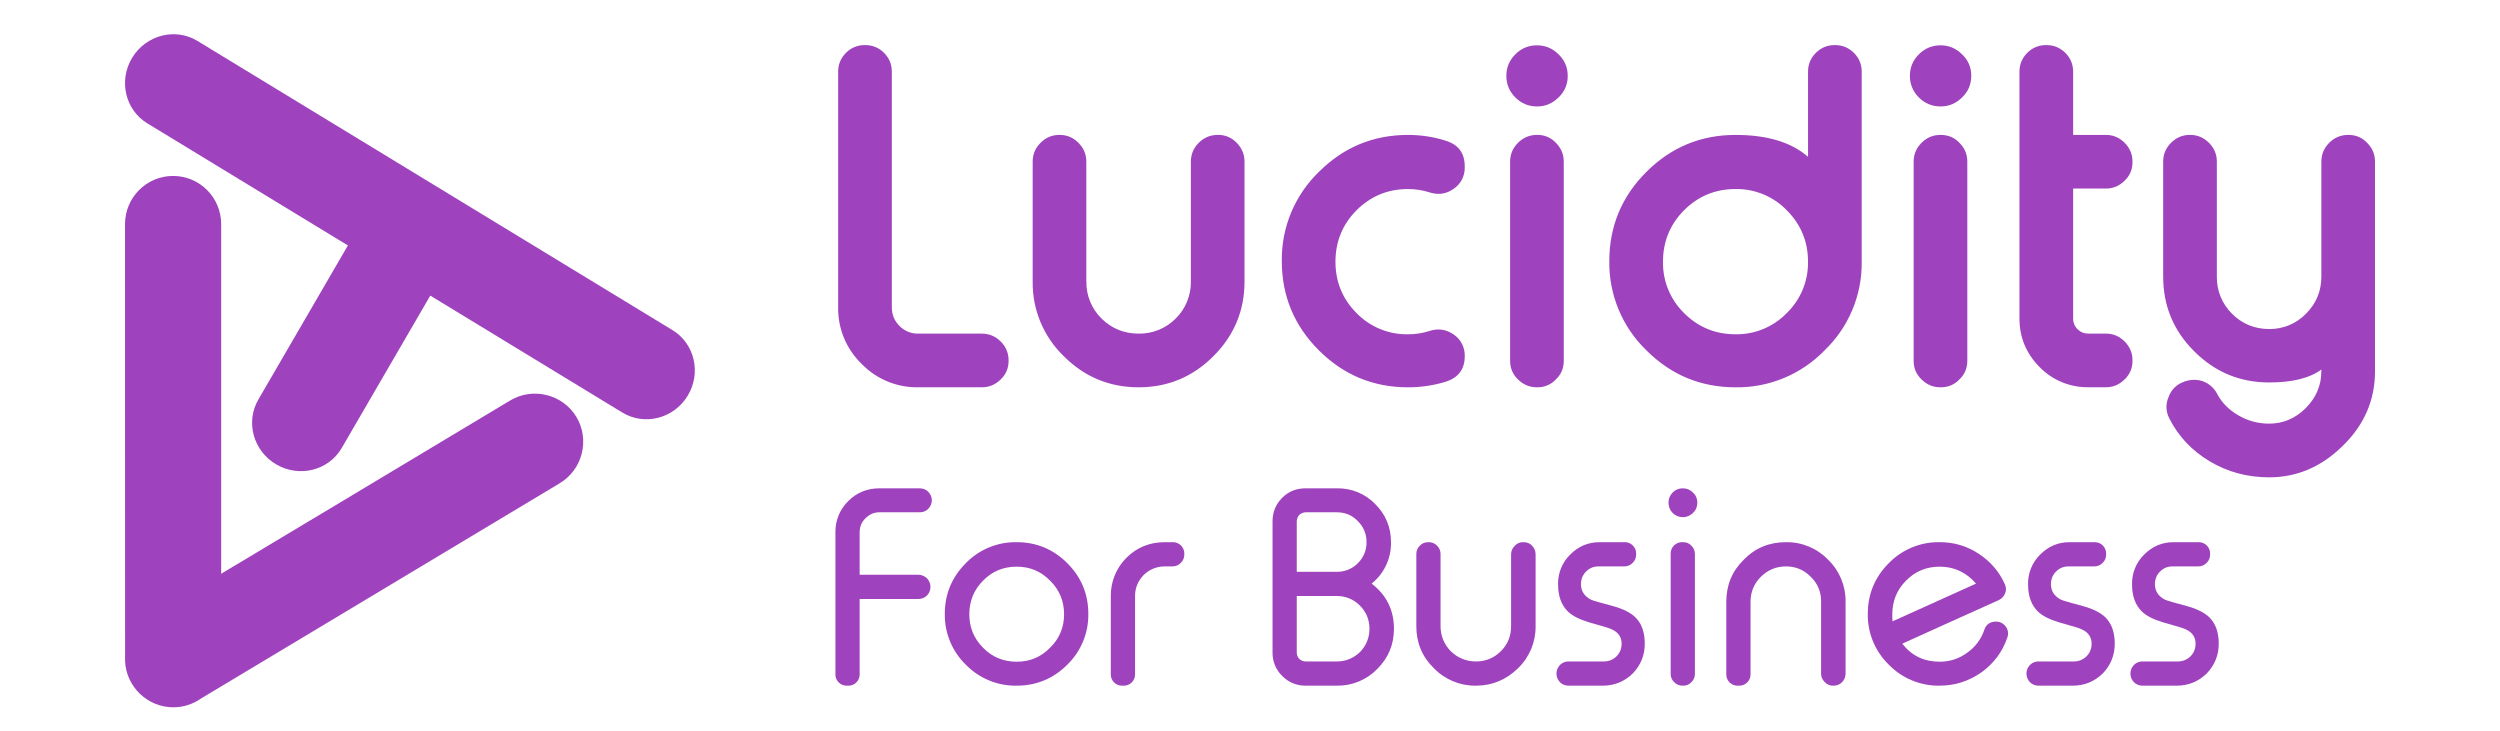 <?xml version="1.0" encoding="UTF-8" standalone="no"?>
<!DOCTYPE svg PUBLIC "-//W3C//DTD SVG 1.1//EN" "http://www.w3.org/Graphics/SVG/1.1/DTD/svg11.dtd">
<svg width="100%" height="100%" viewBox="0 0 130 38" version="1.1" xmlns="http://www.w3.org/2000/svg" xmlns:xlink="http://www.w3.org/1999/xlink" xml:space="preserve" xmlns:serif="http://www.serif.com/" style="fill-rule:evenodd;clip-rule:evenodd;stroke-linejoin:round;stroke-miterlimit:2;">
    <g>
        <path d="M46.375,15.982C46.375,16.362 46.508,16.685 46.773,16.95C47.027,17.211 47.378,17.355 47.742,17.349L51.057,17.349C51.437,17.349 51.764,17.486 52.037,17.759C52.31,18.032 52.447,18.359 52.447,18.738L52.447,18.761C52.447,19.148 52.31,19.471 52.037,19.729C51.764,20.002 51.437,20.139 51.057,20.139L47.742,20.139C46.636,20.157 45.572,19.715 44.803,18.92C44.008,18.151 43.566,17.087 43.584,15.981L43.584,3.723C43.584,3.344 43.721,3.017 43.994,2.744C44.249,2.485 44.599,2.341 44.963,2.345L44.997,2.345C45.36,2.341 45.71,2.485 45.965,2.744C46.238,3.017 46.375,3.344 46.375,3.723L46.375,15.982ZM56.491,14.637C56.479,15.359 56.763,16.055 57.277,16.562C57.809,17.086 58.454,17.348 59.214,17.348C59.936,17.36 60.632,17.076 61.139,16.562C61.653,16.055 61.937,15.359 61.925,14.637L61.925,8.406C61.925,8.026 62.062,7.699 62.335,7.426C62.608,7.153 62.935,7.016 63.314,7.016L63.337,7.016C63.704,7.007 64.057,7.157 64.306,7.426C64.571,7.682 64.719,8.037 64.715,8.406L64.715,14.637C64.715,16.149 64.176,17.444 63.098,18.522C62.02,19.6 60.724,20.14 59.213,20.14C57.694,20.14 56.395,19.601 55.317,18.522C54.264,17.507 53.678,16.099 53.699,14.637L53.699,8.406C53.699,8.026 53.836,7.699 54.109,7.426C54.382,7.153 54.705,7.016 55.077,7.016L55.111,7.016C55.483,7.016 55.806,7.153 56.079,7.426C56.352,7.699 56.489,8.026 56.489,8.406L56.489,14.637L56.491,14.637ZM75.197,7.323C75.843,7.528 76.166,7.969 76.166,8.645L76.166,8.702C76.178,9.141 75.968,9.557 75.607,9.807C75.349,9.99 75.083,10.08 74.809,10.08C74.665,10.08 74.517,10.058 74.365,10.012C73.993,9.891 73.61,9.83 73.215,9.83C72.167,9.83 71.275,10.199 70.538,10.935C69.809,11.672 69.444,12.564 69.444,13.612C69.444,14.653 69.808,15.541 70.538,16.278C71.239,17 72.209,17.401 73.215,17.383C73.606,17.384 73.994,17.322 74.365,17.201C74.51,17.155 74.654,17.133 74.799,17.133C75.079,17.133 75.35,17.224 75.608,17.406C75.971,17.659 76.181,18.08 76.167,18.522C76.167,19.19 75.844,19.631 75.198,19.844C74.556,20.042 73.888,20.142 73.216,20.14C71.408,20.14 69.862,19.498 68.579,18.215C67.296,16.932 66.654,15.386 66.654,13.578C66.628,11.834 67.325,10.154 68.579,8.941C69.862,7.658 71.408,7.016 73.216,7.016C73.898,7.016 74.56,7.118 75.197,7.323ZM79.925,5.535C79.485,5.535 79.109,5.379 78.798,5.068C78.487,4.757 78.33,4.381 78.33,3.941C78.33,3.508 78.486,3.136 78.798,2.824C79.093,2.519 79.501,2.35 79.925,2.357C80.359,2.357 80.731,2.513 81.042,2.824C81.36,3.128 81.521,3.5 81.521,3.941C81.53,4.368 81.356,4.778 81.042,5.068C80.73,5.379 80.358,5.535 79.925,5.535ZM79.937,7.016C80.304,7.007 80.657,7.157 80.906,7.426C81.179,7.699 81.316,8.026 81.316,8.406L81.316,18.761C81.316,19.148 81.179,19.471 80.906,19.729C80.657,19.998 80.304,20.148 79.937,20.139L79.915,20.139C79.535,20.139 79.208,20.002 78.936,19.729C78.663,19.471 78.526,19.148 78.526,18.761L78.526,8.406C78.526,8.026 78.663,7.699 78.936,7.426C79.209,7.153 79.536,7.016 79.915,7.016L79.937,7.016ZM95.431,2.345C95.803,2.345 96.125,2.478 96.399,2.744C96.672,3.017 96.809,3.344 96.809,3.723L96.809,13.612C96.83,15.351 96.128,17.023 94.872,18.226C93.66,19.473 91.986,20.166 90.247,20.14C88.439,20.14 86.893,19.498 85.61,18.215C84.356,17.002 83.658,15.323 83.684,13.578C83.684,11.77 84.326,10.225 85.61,8.941C86.894,7.657 88.439,7.016 90.247,7.016C91.894,7.016 93.152,7.396 94.018,8.155L94.018,3.723C94.018,3.344 94.155,3.017 94.428,2.744C94.701,2.478 95.025,2.345 95.397,2.345L95.431,2.345ZM87.569,10.935C86.84,11.672 86.475,12.564 86.475,13.612C86.459,14.613 86.854,15.577 87.569,16.278C88.306,17.015 89.198,17.383 90.247,17.383C91.25,17.399 92.216,16.999 92.913,16.278C93.633,15.58 94.033,14.615 94.017,13.612C94.017,12.564 93.649,11.672 92.913,10.935C92.216,10.214 91.25,9.814 90.247,9.83C89.198,9.83 88.307,10.198 87.569,10.935ZM100.91,5.535C100.486,5.541 100.077,5.372 99.782,5.068C99.477,4.773 99.308,4.365 99.315,3.941C99.315,3.508 99.47,3.136 99.782,2.824C100.094,2.512 100.47,2.357 100.91,2.357C101.343,2.357 101.715,2.513 102.026,2.824C102.338,3.11 102.513,3.517 102.505,3.941C102.505,4.389 102.346,4.765 102.026,5.068C101.715,5.379 101.343,5.535 100.91,5.535ZM100.922,7.016C101.309,7.016 101.632,7.153 101.89,7.426C102.163,7.699 102.3,8.026 102.3,8.406L102.3,18.761C102.3,19.148 102.163,19.471 101.89,19.729C101.632,20.002 101.309,20.139 100.922,20.139L100.899,20.139C100.519,20.139 100.193,20.002 99.92,19.729C99.647,19.471 99.51,19.148 99.51,18.761L99.51,8.406C99.51,8.026 99.647,7.699 99.92,7.426C100.193,7.153 100.52,7.016 100.899,7.016L100.922,7.016ZM106.424,2.345C106.796,2.345 107.119,2.478 107.393,2.744C107.666,3.017 107.803,3.344 107.803,3.723L107.803,7.015L109.512,7.015C109.884,7.015 110.206,7.152 110.48,7.425C110.754,7.698 110.89,8.025 110.89,8.405L110.89,8.427C110.89,8.814 110.753,9.137 110.48,9.395C110.207,9.668 109.884,9.805 109.512,9.805L107.803,9.805L107.803,16.561C107.799,16.77 107.881,16.972 108.031,17.119C108.183,17.271 108.373,17.347 108.6,17.347L109.512,17.347C109.884,17.347 110.206,17.484 110.48,17.757C110.754,18.03 110.89,18.357 110.89,18.736L110.89,18.759C110.89,19.146 110.753,19.469 110.48,19.727C110.207,20 109.884,20.137 109.512,20.137L108.6,20.137C107.646,20.151 106.727,19.772 106.06,19.089C105.361,18.382 105.012,17.54 105.012,16.56L105.012,3.723C105.012,3.344 105.149,3.017 105.422,2.744C105.677,2.485 106.027,2.341 106.39,2.345L106.424,2.345ZM115.276,14.387C115.264,15.109 115.548,15.805 116.062,16.312C116.593,16.844 117.239,17.109 117.999,17.109C118.719,17.119 119.413,16.83 119.913,16.312C120.444,15.78 120.71,15.139 120.71,14.387L120.71,8.406C120.71,8.026 120.847,7.699 121.12,7.426C121.376,7.161 121.73,7.012 122.099,7.016L122.122,7.016C122.509,7.016 122.832,7.153 123.09,7.426C123.363,7.699 123.5,8.026 123.5,8.406L123.5,19.308C123.5,20.812 122.935,22.111 121.803,23.204C120.701,24.282 119.434,24.821 117.998,24.821C116.858,24.821 115.822,24.541 114.888,23.978C113.977,23.431 113.285,22.698 112.815,21.78C112.709,21.575 112.655,21.369 112.655,21.164C112.656,20.983 112.695,20.805 112.769,20.64C112.897,20.268 113.193,19.977 113.567,19.854L113.612,19.831C113.77,19.779 113.936,19.752 114.102,19.751C114.269,19.751 114.432,19.781 114.592,19.842C114.898,19.965 115.149,20.196 115.298,20.491C115.541,20.947 115.905,21.315 116.392,21.596C116.878,21.883 117.433,22.032 117.998,22.029C118.72,22.029 119.35,21.763 119.889,21.232C120.436,20.685 120.709,20.044 120.709,19.307L120.709,19.216C120.109,19.664 119.205,19.888 117.998,19.888C116.478,19.888 115.18,19.349 114.102,18.27C113.024,17.199 112.485,15.904 112.485,14.385L112.485,8.406C112.485,8.026 112.621,7.699 112.894,7.426C113.167,7.153 113.491,7.016 113.863,7.016L113.897,7.016C114.269,7.016 114.592,7.153 114.866,7.426C115.14,7.699 115.276,8.026 115.276,8.406L115.276,14.387ZM44.702,29.887L47.754,29.887C47.922,29.887 48.076,29.957 48.202,30.069C48.314,30.195 48.384,30.335 48.384,30.517L48.384,30.531C48.384,30.699 48.314,30.853 48.202,30.965C48.076,31.091 47.922,31.147 47.754,31.147L44.702,31.147L44.702,35.039C44.703,35.051 44.703,35.064 44.703,35.076C44.703,35.394 44.441,35.656 44.123,35.656C44.111,35.656 44.098,35.656 44.086,35.655L44.058,35.655C44.046,35.656 44.033,35.656 44.021,35.656C43.703,35.656 43.441,35.394 43.441,35.076C43.441,35.064 43.441,35.051 43.442,35.039L43.442,27.675C43.433,27.065 43.676,26.477 44.114,26.051C44.548,25.617 45.094,25.393 45.724,25.393L47.824,25.393C47.992,25.393 48.146,25.449 48.258,25.561C48.384,25.687 48.454,25.841 48.454,26.009L48.454,26.023C48.454,26.191 48.384,26.345 48.258,26.471C48.146,26.583 47.992,26.639 47.824,26.639L45.724,26.639C45.444,26.639 45.206,26.751 45.01,26.947C44.8,27.143 44.702,27.395 44.702,27.675L44.702,29.887ZM52.868,29.467C53.554,29.467 54.128,29.705 54.604,30.195C55.094,30.671 55.332,31.259 55.332,31.945C55.332,32.617 55.094,33.205 54.604,33.681C54.128,34.171 53.554,34.409 52.868,34.409C52.182,34.409 51.594,34.171 51.118,33.681C50.642,33.205 50.404,32.617 50.404,31.945C50.404,31.259 50.642,30.671 51.118,30.195C51.594,29.705 52.182,29.467 52.868,29.467ZM52.868,28.193C51.873,28.176 50.915,28.571 50.222,29.285C49.494,30.013 49.13,30.895 49.13,31.917C49.113,32.912 49.508,33.87 50.222,34.563C50.915,35.277 51.873,35.672 52.868,35.655C53.89,35.655 54.772,35.291 55.5,34.563C56.214,33.87 56.609,32.912 56.592,31.917C56.592,30.895 56.228,30.013 55.5,29.285C54.772,28.557 53.89,28.193 52.868,28.193ZM60.576,28.193C59.792,28.193 59.12,28.459 58.574,29.005C58.047,29.531 57.754,30.248 57.762,30.993L57.762,35.039C57.761,35.051 57.761,35.064 57.761,35.076C57.761,35.394 58.023,35.656 58.341,35.656C58.353,35.656 58.366,35.656 58.378,35.655L58.406,35.655C58.418,35.656 58.431,35.656 58.443,35.656C58.761,35.656 59.023,35.394 59.023,35.076C59.023,35.064 59.023,35.051 59.022,35.039L59.022,30.993C59.022,30.573 59.176,30.209 59.47,29.901C59.778,29.607 60.142,29.453 60.576,29.453L60.954,29.453C61.122,29.459 61.286,29.393 61.402,29.271C61.521,29.159 61.587,29.001 61.584,28.837L61.584,28.823C61.585,28.809 61.585,28.795 61.585,28.782C61.585,28.458 61.319,28.192 60.995,28.192C60.982,28.192 60.968,28.192 60.954,28.193L60.576,28.193ZM67.432,29.733L69.518,29.733C69.928,29.74 70.323,29.578 70.61,29.285C70.904,28.999 71.067,28.603 71.058,28.193C71.067,27.783 70.904,27.387 70.61,27.101C70.316,26.793 69.952,26.639 69.518,26.639L67.894,26.639C67.768,26.639 67.656,26.695 67.558,26.779C67.476,26.872 67.431,26.991 67.432,27.115L67.432,29.733ZM66.172,27.115C66.172,26.625 66.34,26.219 66.676,25.883C67.012,25.547 67.418,25.393 67.894,25.393L69.518,25.393C70.264,25.376 70.985,25.67 71.506,26.205C72.052,26.751 72.332,27.409 72.332,28.193C72.349,29.029 71.976,29.827 71.324,30.349C72.094,30.937 72.486,31.721 72.486,32.701C72.486,33.513 72.192,34.213 71.618,34.787C71.068,35.354 70.307,35.668 69.518,35.655L67.894,35.655C67.436,35.662 66.995,35.48 66.676,35.151C66.347,34.832 66.165,34.391 66.172,33.933L66.172,27.115ZM69.518,34.395C69.98,34.395 70.386,34.227 70.722,33.905C71.044,33.569 71.212,33.163 71.212,32.701C71.212,32.225 71.044,31.819 70.722,31.497C70.407,31.171 69.971,30.988 69.518,30.993L67.432,30.993L67.432,33.933C67.432,34.059 67.474,34.171 67.558,34.255C67.656,34.353 67.768,34.395 67.894,34.395L69.518,34.395ZM74.909,28.823C74.915,28.655 74.849,28.491 74.727,28.375C74.615,28.256 74.457,28.19 74.293,28.193L74.265,28.193C74.101,28.19 73.943,28.256 73.831,28.375C73.709,28.491 73.643,28.655 73.649,28.823L73.649,32.561C73.649,33.415 73.943,34.143 74.559,34.745C75.134,35.339 75.93,35.669 76.757,35.655C77.597,35.655 78.325,35.347 78.941,34.745C79.532,34.174 79.862,33.383 79.851,32.561L79.851,28.823C79.851,28.641 79.781,28.501 79.669,28.375C79.553,28.253 79.389,28.187 79.221,28.193L79.207,28.193C79.043,28.187 78.884,28.254 78.773,28.375C78.647,28.501 78.577,28.641 78.577,28.823L78.577,32.561C78.577,33.065 78.409,33.499 78.045,33.863C77.695,34.213 77.261,34.395 76.757,34.395C76.265,34.402 75.79,34.21 75.441,33.863C75.096,33.518 74.905,33.049 74.909,32.561L74.909,28.823Z" style="fill:rgb(158,67,189);fill-rule:nonzero;"/>
        <path id="B" d="M83.134,29.453C82.868,29.453 82.658,29.537 82.476,29.719C82.294,29.901 82.21,30.125 82.21,30.377C82.21,30.727 82.378,30.993 82.714,31.175C82.826,31.231 83.218,31.343 83.904,31.525C84.408,31.665 84.786,31.861 85.024,32.085C85.36,32.407 85.528,32.869 85.528,33.471C85.528,34.073 85.318,34.591 84.898,35.025C84.464,35.445 83.946,35.655 83.344,35.655L81.566,35.655C81.398,35.655 81.244,35.599 81.118,35.473C81.004,35.357 80.939,35.201 80.936,35.039L80.936,35.025C80.936,34.843 81.006,34.703 81.118,34.577C81.244,34.451 81.398,34.395 81.566,34.395L83.414,34.395C83.656,34.396 83.888,34.3 84.058,34.129C84.24,33.947 84.324,33.723 84.324,33.471C84.324,33.135 84.156,32.883 83.82,32.729C83.75,32.687 83.358,32.561 82.644,32.365C82.14,32.211 81.762,32.029 81.524,31.791C81.188,31.455 81.02,30.993 81.02,30.377C81.009,29.799 81.237,29.242 81.65,28.837C82.084,28.403 82.588,28.193 83.19,28.193L84.45,28.193C84.464,28.192 84.478,28.192 84.491,28.192C84.815,28.192 85.081,28.458 85.081,28.782C85.081,28.795 85.081,28.809 85.08,28.823L85.08,28.837C85.083,29.001 85.017,29.159 84.898,29.271C84.782,29.393 84.618,29.459 84.45,29.453L83.134,29.453Z" style="fill:rgb(158,67,189);fill-rule:nonzero;"/>
        <path d="M87.519,28.193C87.683,28.187 87.842,28.254 87.953,28.375C88.075,28.491 88.141,28.655 88.135,28.823L88.135,35.039C88.138,35.203 88.072,35.361 87.953,35.473C87.842,35.594 87.683,35.661 87.519,35.655L87.505,35.655C87.337,35.661 87.173,35.595 87.057,35.473C86.938,35.361 86.872,35.203 86.875,35.039L86.875,28.823C86.874,28.809 86.874,28.795 86.874,28.782C86.874,28.458 87.14,28.192 87.464,28.192C87.477,28.192 87.491,28.192 87.505,28.193L87.519,28.193ZM87.505,26.891C87.304,26.895 87.111,26.814 86.973,26.667C86.833,26.527 86.763,26.345 86.763,26.135C86.76,25.941 86.836,25.754 86.973,25.617C87.111,25.47 87.304,25.389 87.505,25.393C87.706,25.389 87.899,25.47 88.037,25.617C88.183,25.749 88.265,25.938 88.261,26.135C88.261,26.345 88.191,26.527 88.037,26.667C87.899,26.814 87.706,26.895 87.505,26.891ZM91.028,35.039C91.029,35.051 91.029,35.064 91.029,35.076C91.029,35.394 90.767,35.656 90.449,35.656C90.437,35.656 90.424,35.656 90.412,35.655L90.384,35.655C90.372,35.656 90.359,35.656 90.347,35.656C90.029,35.656 89.767,35.394 89.767,35.076C89.767,35.064 89.767,35.051 89.768,35.039L89.768,31.287C89.768,30.433 90.062,29.705 90.678,29.103C91.28,28.487 92.008,28.193 92.876,28.193C93.698,28.181 94.49,28.511 95.06,29.103C95.651,29.674 95.981,30.465 95.97,31.287L95.97,35.039C95.967,35.201 95.902,35.357 95.788,35.473C95.672,35.595 95.508,35.661 95.34,35.655L95.326,35.655C95.162,35.661 95.003,35.594 94.892,35.473C94.766,35.347 94.696,35.207 94.696,35.039L94.696,31.287C94.71,30.802 94.516,30.333 94.164,29.999C93.814,29.635 93.38,29.453 92.876,29.453C92.358,29.453 91.924,29.635 91.56,29.999C91.21,30.349 91.028,30.783 91.028,31.287L91.028,35.039ZM100.863,29.467C101.619,29.467 102.249,29.761 102.753,30.349L98.413,32.309C98.399,32.183 98.399,32.071 98.399,31.945C98.399,31.259 98.637,30.671 99.113,30.195C99.589,29.705 100.177,29.467 100.863,29.467ZM104.251,30.377C103.957,29.719 103.509,29.201 102.893,28.795C102.277,28.389 101.605,28.193 100.863,28.193C99.868,28.176 98.91,28.571 98.217,29.285C97.489,30.013 97.125,30.895 97.125,31.917C97.108,32.912 97.503,33.87 98.217,34.563C98.91,35.277 99.868,35.672 100.863,35.655C101.661,35.655 102.389,35.417 103.047,34.955C103.677,34.493 104.125,33.905 104.377,33.163C104.453,32.973 104.427,32.756 104.307,32.589C104.181,32.421 104.013,32.323 103.789,32.323C103.495,32.323 103.285,32.463 103.187,32.743C103.029,33.224 102.72,33.642 102.305,33.933C101.871,34.255 101.395,34.409 100.863,34.409C100.051,34.409 99.407,34.101 98.917,33.471L101.423,32.337L103.943,31.203C104.097,31.119 104.209,31.007 104.265,30.853C104.335,30.685 104.321,30.531 104.251,30.377Z" style="fill:rgb(158,67,189);fill-rule:nonzero;"/>
        <g id="B1" serif:id="B" transform="matrix(1,0,0,1,24.439,0)">
            <path d="M83.134,29.453C82.868,29.453 82.658,29.537 82.476,29.719C82.294,29.901 82.21,30.125 82.21,30.377C82.21,30.727 82.378,30.993 82.714,31.175C82.826,31.231 83.218,31.343 83.904,31.525C84.408,31.665 84.786,31.861 85.024,32.085C85.36,32.407 85.528,32.869 85.528,33.471C85.528,34.073 85.318,34.591 84.898,35.025C84.464,35.445 83.946,35.655 83.344,35.655L81.566,35.655C81.398,35.655 81.244,35.599 81.118,35.473C81.004,35.357 80.939,35.201 80.936,35.039L80.936,35.025C80.936,34.843 81.006,34.703 81.118,34.577C81.244,34.451 81.398,34.395 81.566,34.395L83.414,34.395C83.656,34.396 83.888,34.3 84.058,34.129C84.24,33.947 84.324,33.723 84.324,33.471C84.324,33.135 84.156,32.883 83.82,32.729C83.75,32.687 83.358,32.561 82.644,32.365C82.14,32.211 81.762,32.029 81.524,31.791C81.188,31.455 81.02,30.993 81.02,30.377C81.009,29.799 81.237,29.242 81.65,28.837C82.084,28.403 82.588,28.193 83.19,28.193L84.45,28.193C84.464,28.192 84.478,28.192 84.491,28.192C84.815,28.192 85.081,28.458 85.081,28.782C85.081,28.795 85.081,28.809 85.08,28.823L85.08,28.837C85.083,29.001 85.017,29.159 84.898,29.271C84.782,29.393 84.618,29.459 84.45,29.453L83.134,29.453Z" style="fill:rgb(158,67,189);fill-rule:nonzero;"/>
        </g>
        <g id="B2" serif:id="B" transform="matrix(1,0,0,1,29.846,0)">
            <path d="M83.134,29.453C82.868,29.453 82.658,29.537 82.476,29.719C82.294,29.901 82.21,30.125 82.21,30.377C82.21,30.727 82.378,30.993 82.714,31.175C82.826,31.231 83.218,31.343 83.904,31.525C84.408,31.665 84.786,31.861 85.024,32.085C85.36,32.407 85.528,32.869 85.528,33.471C85.528,34.073 85.318,34.591 84.898,35.025C84.464,35.445 83.946,35.655 83.344,35.655L81.566,35.655C81.398,35.655 81.244,35.599 81.118,35.473C81.004,35.357 80.939,35.201 80.936,35.039L80.936,35.025C80.936,34.843 81.006,34.703 81.118,34.577C81.244,34.451 81.398,34.395 81.566,34.395L83.414,34.395C83.656,34.396 83.888,34.3 84.058,34.129C84.24,33.947 84.324,33.723 84.324,33.471C84.324,33.135 84.156,32.883 83.82,32.729C83.75,32.687 83.358,32.561 82.644,32.365C82.14,32.211 81.762,32.029 81.524,31.791C81.188,31.455 81.02,30.993 81.02,30.377C81.009,29.799 81.237,29.242 81.65,28.837C82.084,28.403 82.588,28.193 83.19,28.193L84.45,28.193C84.464,28.192 84.478,28.192 84.491,28.192C84.815,28.192 85.081,28.458 85.081,28.782C85.081,28.795 85.081,28.809 85.08,28.823L85.08,28.837C85.083,29.001 85.017,29.159 84.898,29.271C84.782,29.393 84.618,29.459 84.45,29.453L83.134,29.453Z" style="fill:rgb(158,67,189);fill-rule:nonzero;"/>
        </g>
        <path d="M34.972,17.168L10.27,2.13C9.116,1.427 7.596,1.817 6.875,3C6.154,4.183 6.507,5.711 7.661,6.414L18.091,12.763L13.433,20.778C12.754,21.946 13.174,23.458 14.371,24.153C15.568,24.848 17.09,24.466 17.768,23.298L22.375,15.372L32.362,21.452C33.517,22.155 35.037,21.766 35.757,20.583C36.477,19.4 36.126,17.871 34.972,17.168ZM29.974,21.682C29.265,20.504 27.713,20.116 26.533,20.823L16.702,26.719L11.501,29.835L11.501,11.657C11.501,10.272 10.386,9.149 9.001,9.149C7.616,9.149 6.501,10.272 6.501,11.657L6.504,34.38C6.562,35.713 7.675,36.779 9.009,36.78C9.545,36.78 10.042,36.611 10.45,36.324L20.074,30.55L20.123,30.519L29.113,25.124C30.293,24.416 30.681,22.862 29.974,21.682Z" style="fill:rgb(158,67,189);fill-rule:nonzero;"/>
    </g>
</svg>
